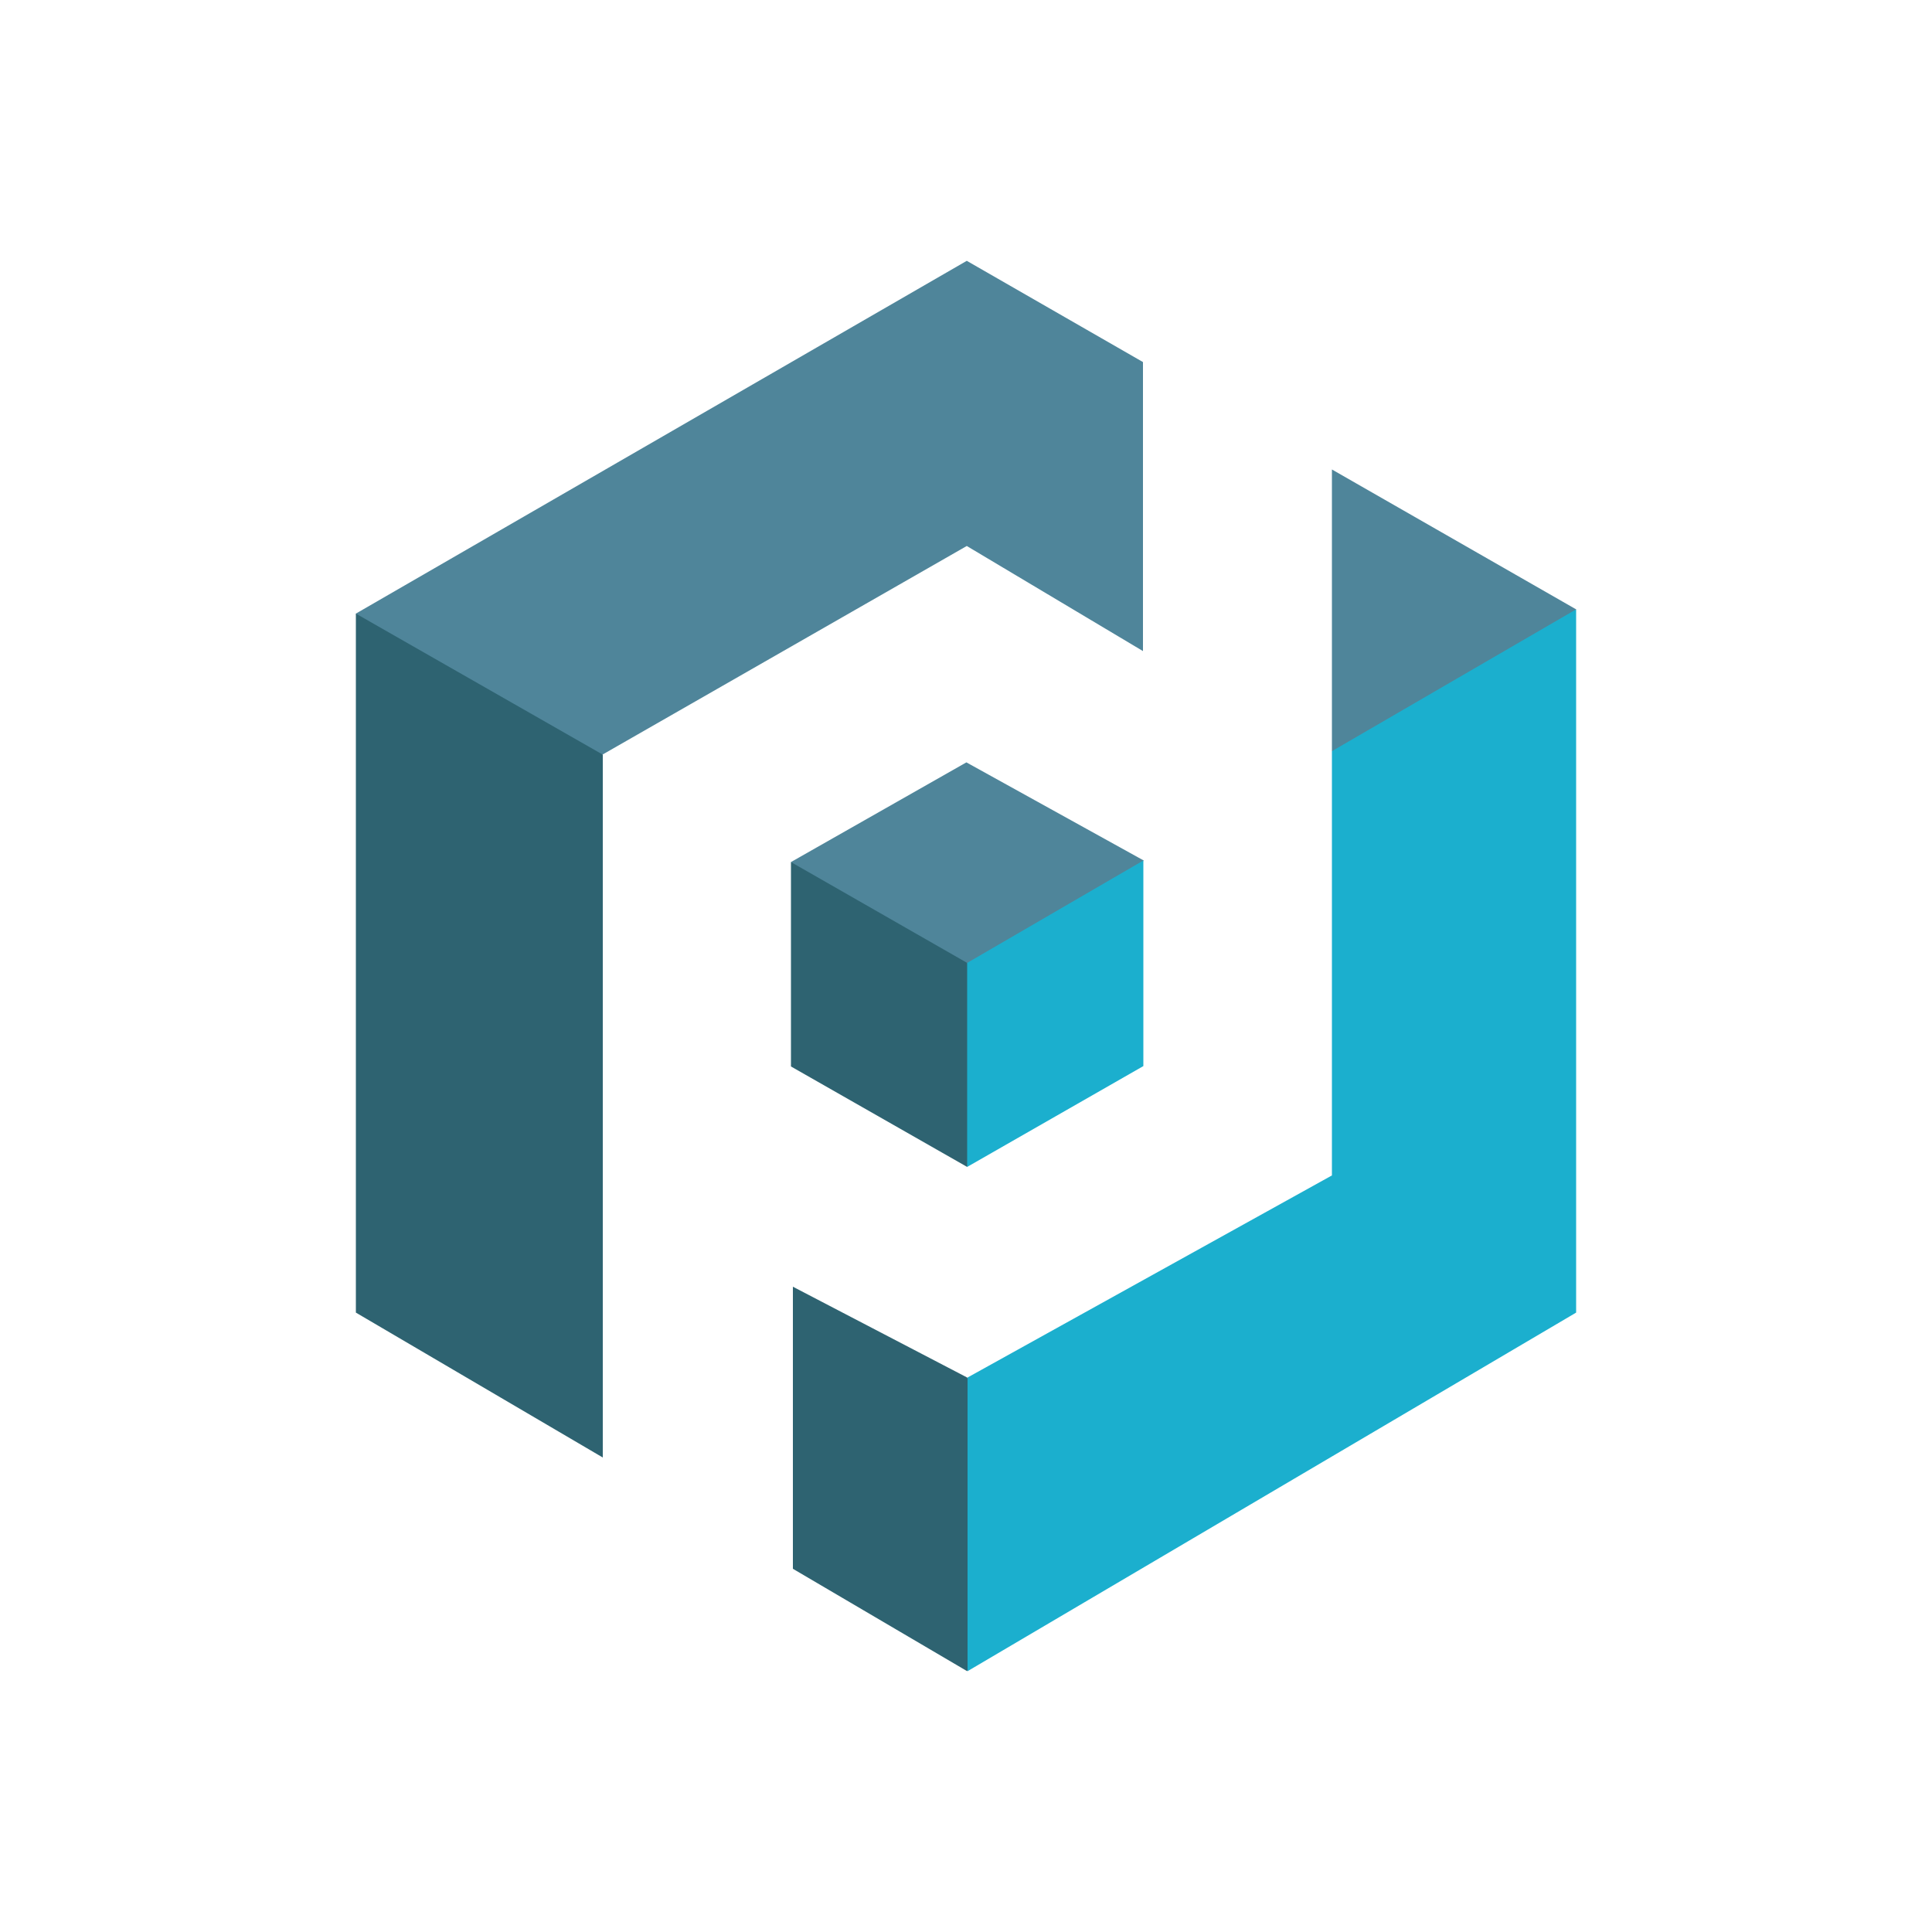 <?xml version="1.0" encoding="utf-8"?>
<!-- Generator: Adobe Illustrator 19.0.0, SVG Export Plug-In . SVG Version: 6.00 Build 0)  -->
<svg version="1.1" id="Layer_1" xmlns="http://www.w3.org/2000/svg" xmlns:xlink="http://www.w3.org/1999/xlink" x="0px" y="0px"
	 viewBox="0 0 500 500" style="enable-background:new 0 0 500 500;" xml:space="preserve">
<style type="text/css">
	.st0{fill:#4F859A;}
	.st1{fill:#2E6371;}
	.st2{fill:#1BAFCE;}
</style>
<g id="XMLID_1_">
	<path id="XMLID_2_" class="st0" d="M204.7,223.1L204.7,223.1l0.4,0.4l45.2,26.2l45.4-26.7l0.3-0.3v0l-45.9-25.4L204.7,223.1z
		 M344.7,194.4l0.6,0l62.2-36.1l0.4-0.6l-63.2-36.2V194.4z M250.2,67.5L92.1,158.8l0.5,0.9l62.5,35.7l0.8-0.1l94.3-54l45.6,27.2
		V93.7L250.2,67.5z"/>
	<path id="XMLID_6_" class="st1" d="M92.1,339.7l63.9,37.5V195.3l0,0l-63.9-36.5V339.7z M205.2,406l45.1,26.5l0.6-1.5v-73.2
		l-0.6-1.3l-45.1-23.5V406z M204.7,223.1V276l45.6,26l0,0l0.2-0.4l0-52.1l-0.2-0.3L204.7,223.1z"/>
	<path id="XMLID_10_" class="st2" d="M344.7,194.4v109.8l-94.3,52.3v76l157.5-92.8v-182L344.7,194.4z M295.9,222.7l-45.6,26.5V302
		l45.6-26.1V222.7z"/>
</g>
</svg>
